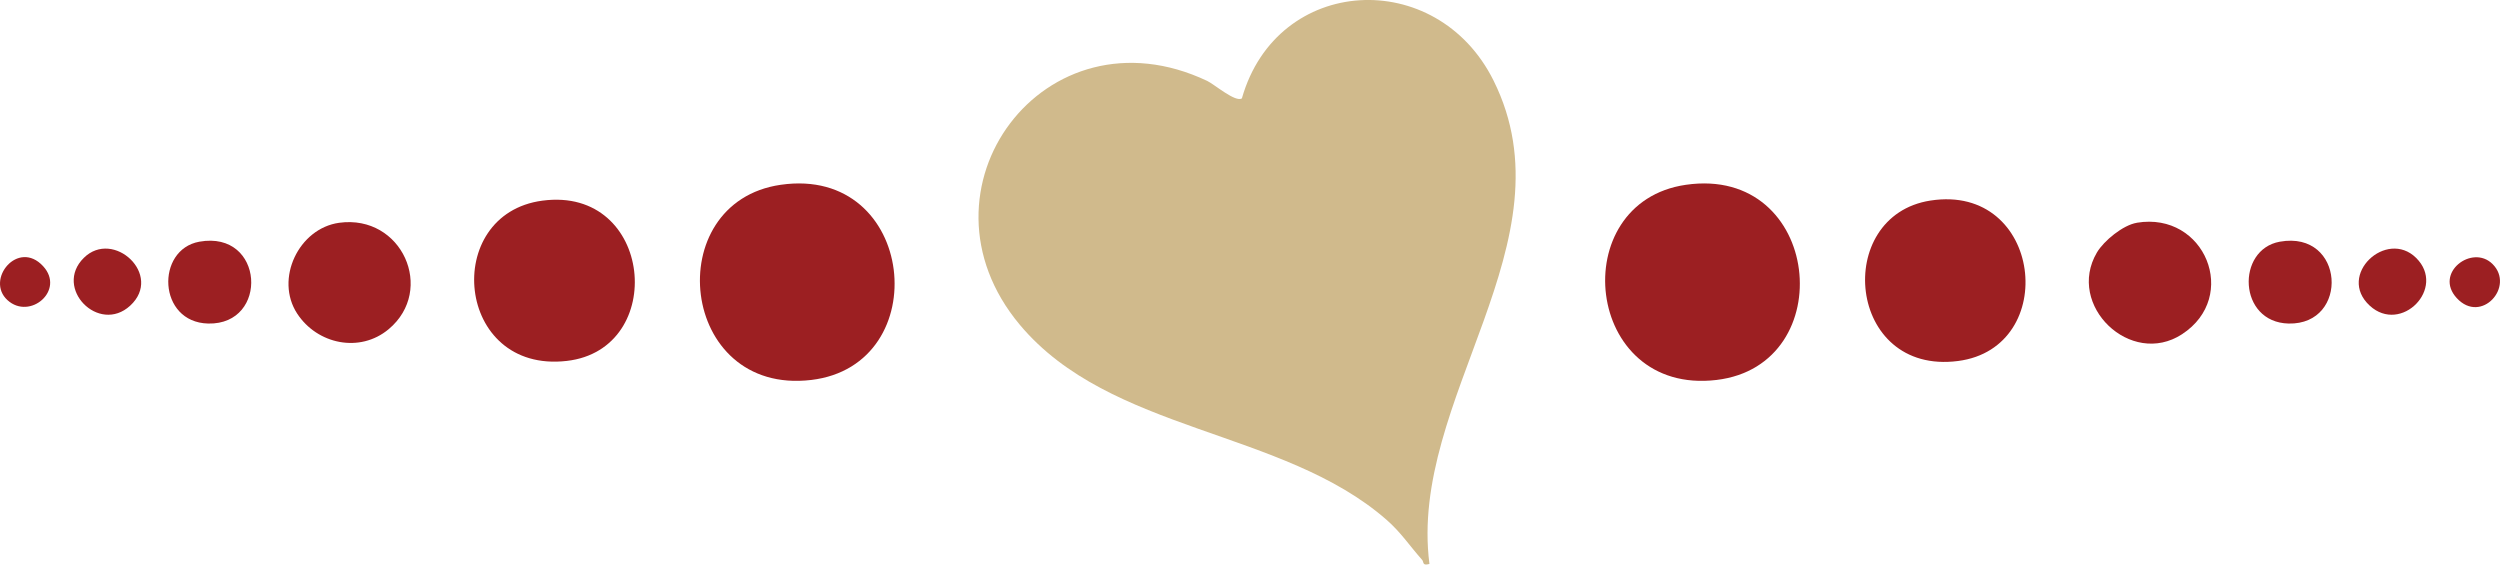 <svg xmlns="http://www.w3.org/2000/svg" width="62" height="14" viewBox="0 0 62 14" fill="none"><g clip-path="url(#clip0_29_206)"><path d="M35.449 13.986C35.265 14.037 35.316 13.938 35.269 13.885C34.962 13.541 34.747 13.206 34.384 12.889C31.804 10.636 27.533 10.734 25.291 8.054C22.485 4.702 25.911 0.098 29.939 2.007C30.117 2.091 30.644 2.548 30.799 2.439C31.671 -0.625 35.629 -0.836 37.039 1.996C39.031 5.997 34.923 9.903 35.45 13.985L35.449 13.986Z" fill="#D0BA8C"></path><path d="M19.361 4.583C22.725 4.096 23.218 9.055 20.119 9.423C16.835 9.813 16.354 5.019 19.361 4.583Z" fill="#9C1F22"></path><path d="M41.81 4.583C45.175 4.096 45.668 9.055 42.569 9.423C39.285 9.813 38.803 5.019 41.81 4.583Z" fill="#9C1F22"></path><path d="M13.453 4.976C16.201 4.612 16.568 8.663 14.055 8.951C11.288 9.268 10.942 5.308 13.453 4.976Z" fill="#9C1F22"></path><path d="M47.874 4.974C50.65 4.542 51.1 8.624 48.558 8.953C45.801 9.31 45.45 5.352 47.874 4.974Z" fill="#9C1F22"></path><path d="M8.412 5.525C9.968 5.313 10.803 7.188 9.64 8.163C8.922 8.764 7.867 8.535 7.371 7.779C6.808 6.919 7.41 5.663 8.412 5.525Z" fill="#9C1F22"></path><path d="M52.994 5.524C54.683 5.243 55.546 7.356 54.114 8.289C52.843 9.118 51.232 7.572 52.003 6.263C52.177 5.969 52.652 5.581 52.995 5.525L52.994 5.524Z" fill="#9C1F22"></path><path d="M4.944 5.994C6.558 5.705 6.679 8.059 5.163 8.024C3.909 7.994 3.858 6.189 4.944 5.994Z" fill="#9C1F22"></path><path d="M56.539 5.994C58.153 5.705 58.273 8.059 56.757 8.024C55.503 7.994 55.453 6.189 56.539 5.994Z" fill="#9C1F22"></path><path d="M2.078 6.396C2.811 5.67 4.055 6.821 3.228 7.581C2.451 8.295 1.321 7.145 2.078 6.396Z" fill="#9C1F22"></path><path d="M59.92 6.396C60.678 7.145 59.546 8.295 58.77 7.581C57.943 6.821 59.186 5.67 59.92 6.396Z" fill="#9C1F22"></path><path d="M0.185 7.443C-0.372 6.935 0.448 5.927 1.069 6.601C1.622 7.202 0.739 7.949 0.185 7.443Z" fill="#9C1F22"></path><path d="M61.815 6.548C62.377 7.107 61.533 8.05 60.928 7.393C60.355 6.771 61.311 6.046 61.815 6.548Z" fill="#9C1F22"></path></g><defs><clipPath id="clip0_29_206"><rect width="62" height="14" fill="white"></rect></clipPath></defs></svg>
